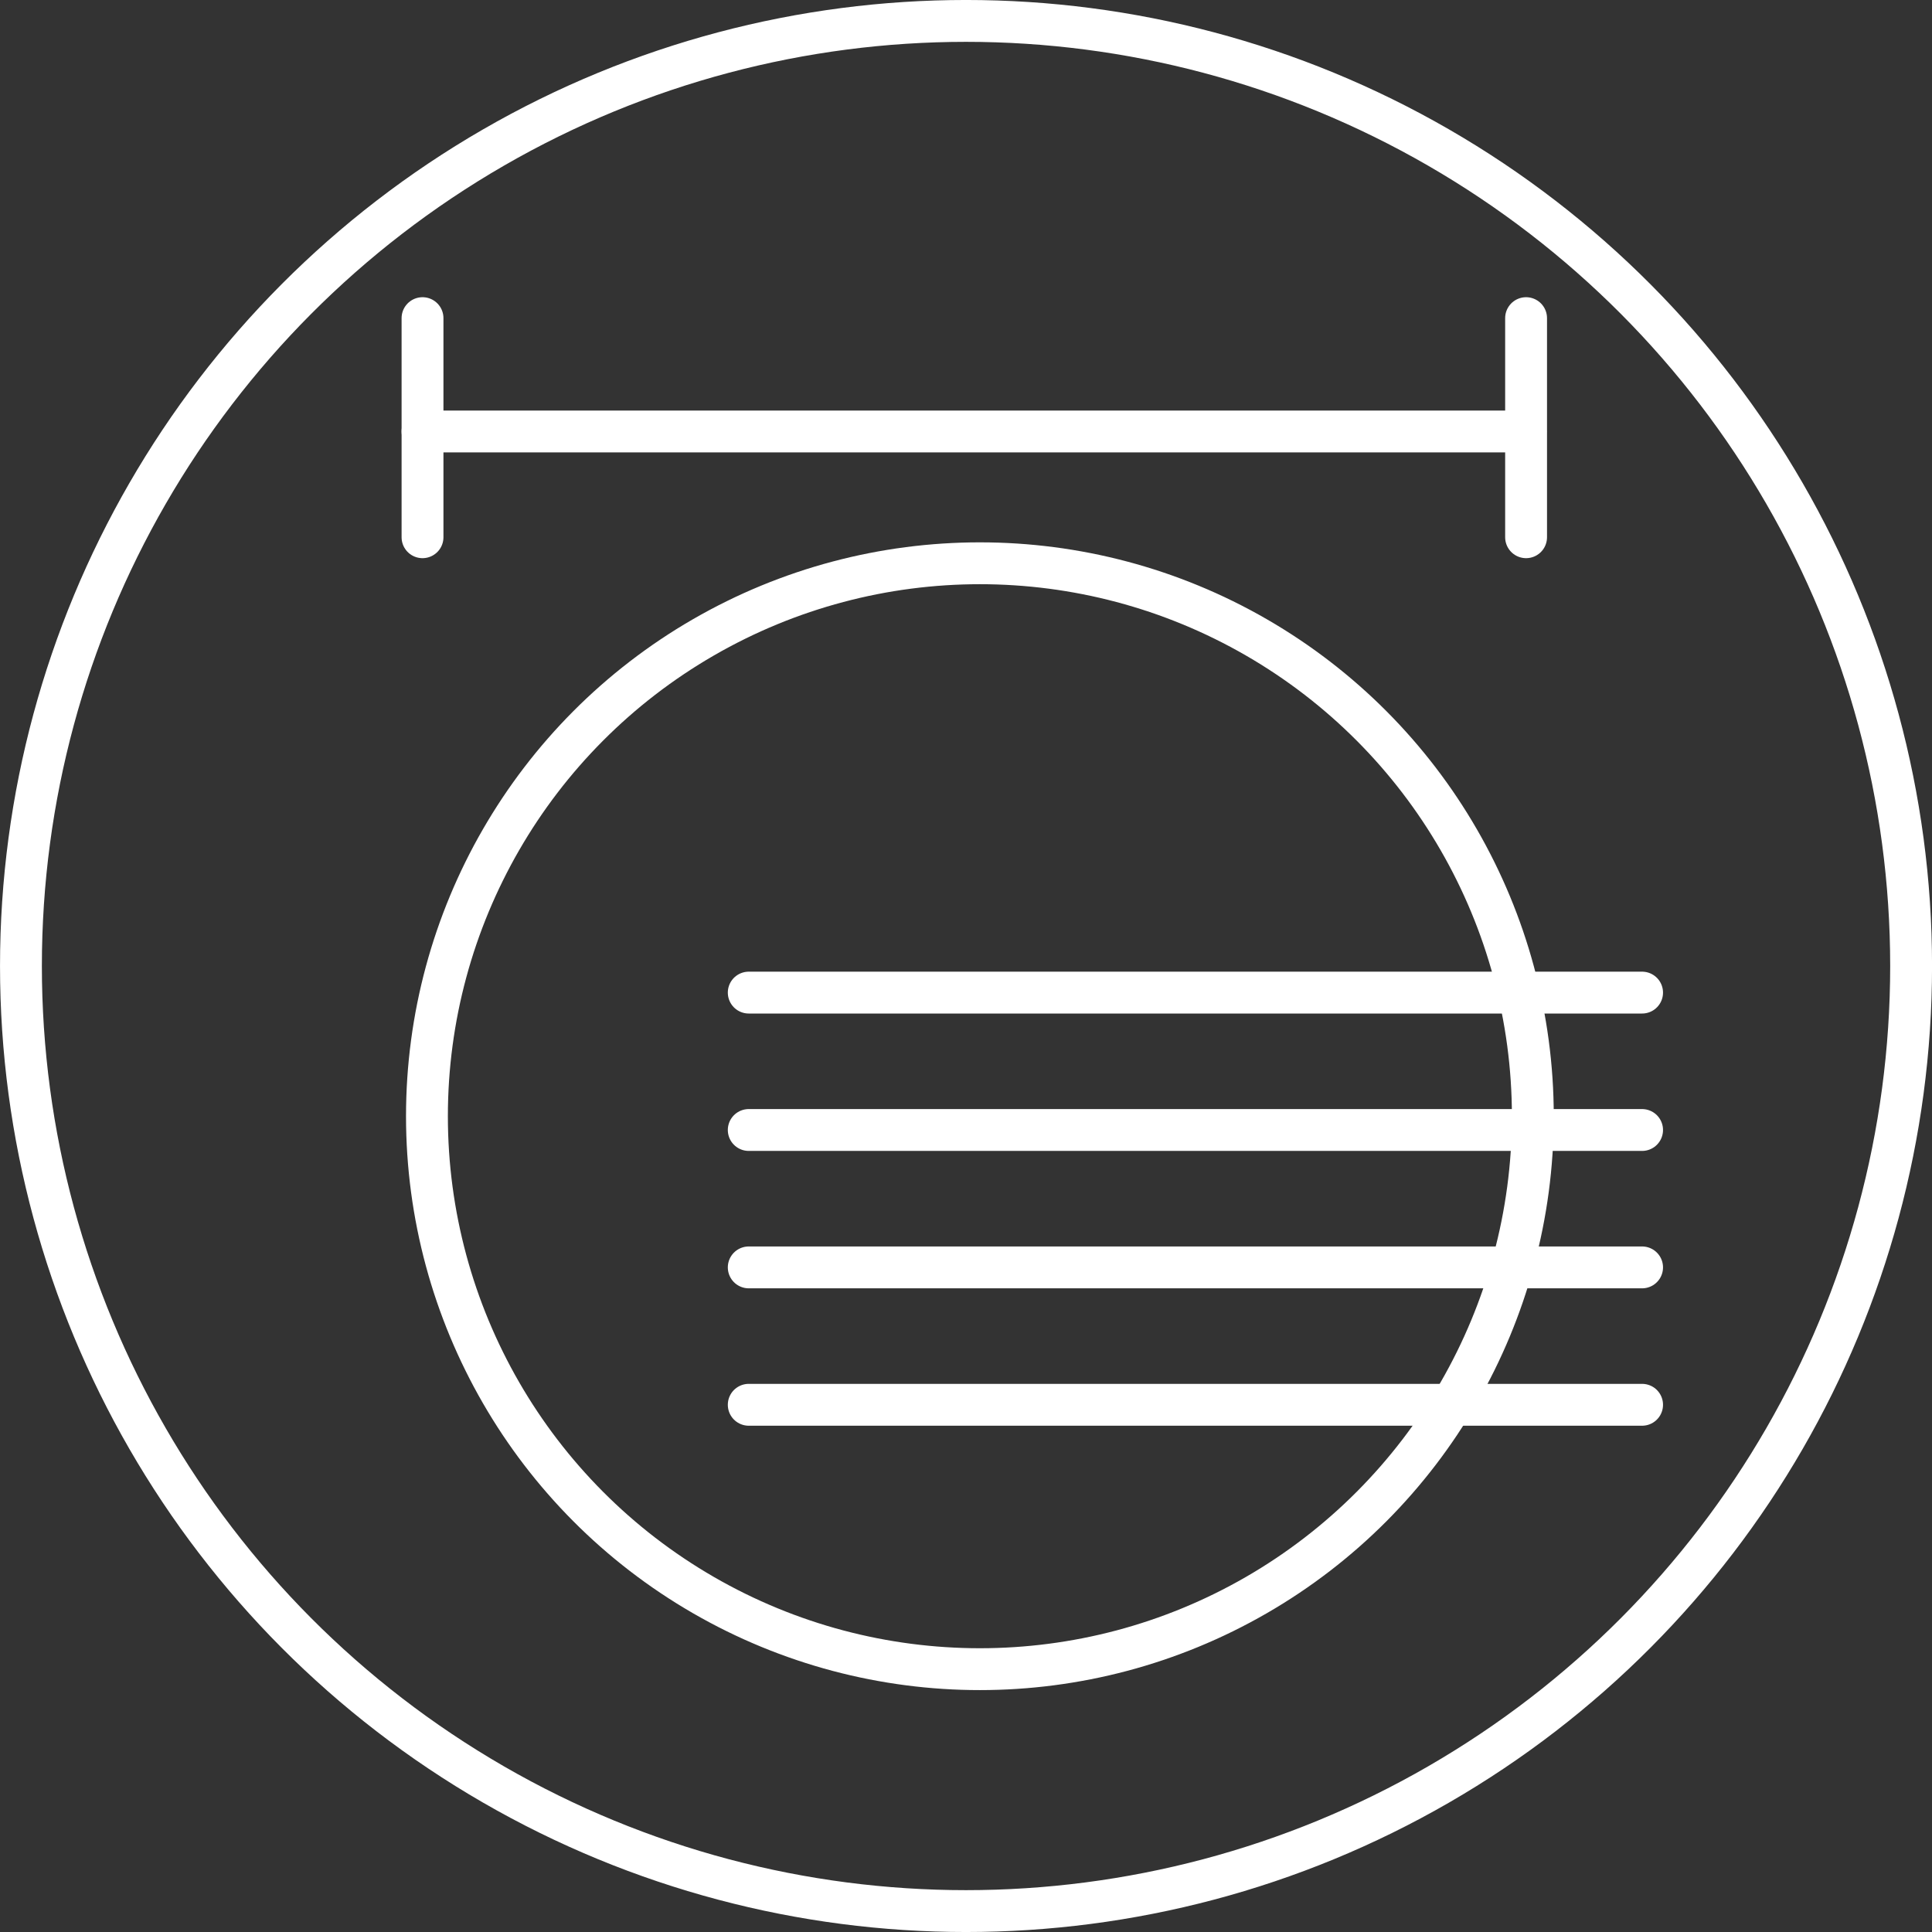 <svg height="69" width="69" xmlns="http://www.w3.org/2000/svg"><rect width="100%" height="100%" fill="#333333" stroke="none"/><g fill="none" stroke="#fff"><g stroke-linecap="round" stroke-width="1.495"><circle cx="34.501" cy="34.5" r="33.753" stroke-miterlimit="10"/><g stroke-linejoin="round"><path d="m15.09 15.41h39.395"/><path d="m15.09 11.362v7.825"/><path d="m54.503 11.362v7.825"/><circle cx="34.996" cy="39.865" r="19.748"/><path d="m26.741 35.45h31.905"/><path d="m26.741 40.357h31.905"/><path d="m26.741 45.264h31.905"/><path d="m26.741 50.171h31.905"/></g></g><path d="m.747 34.5a33.753 33.753 0 1 1 33.753 33.752 33.753 33.753 0 0 1 -33.753-33.752z"/></g></svg>